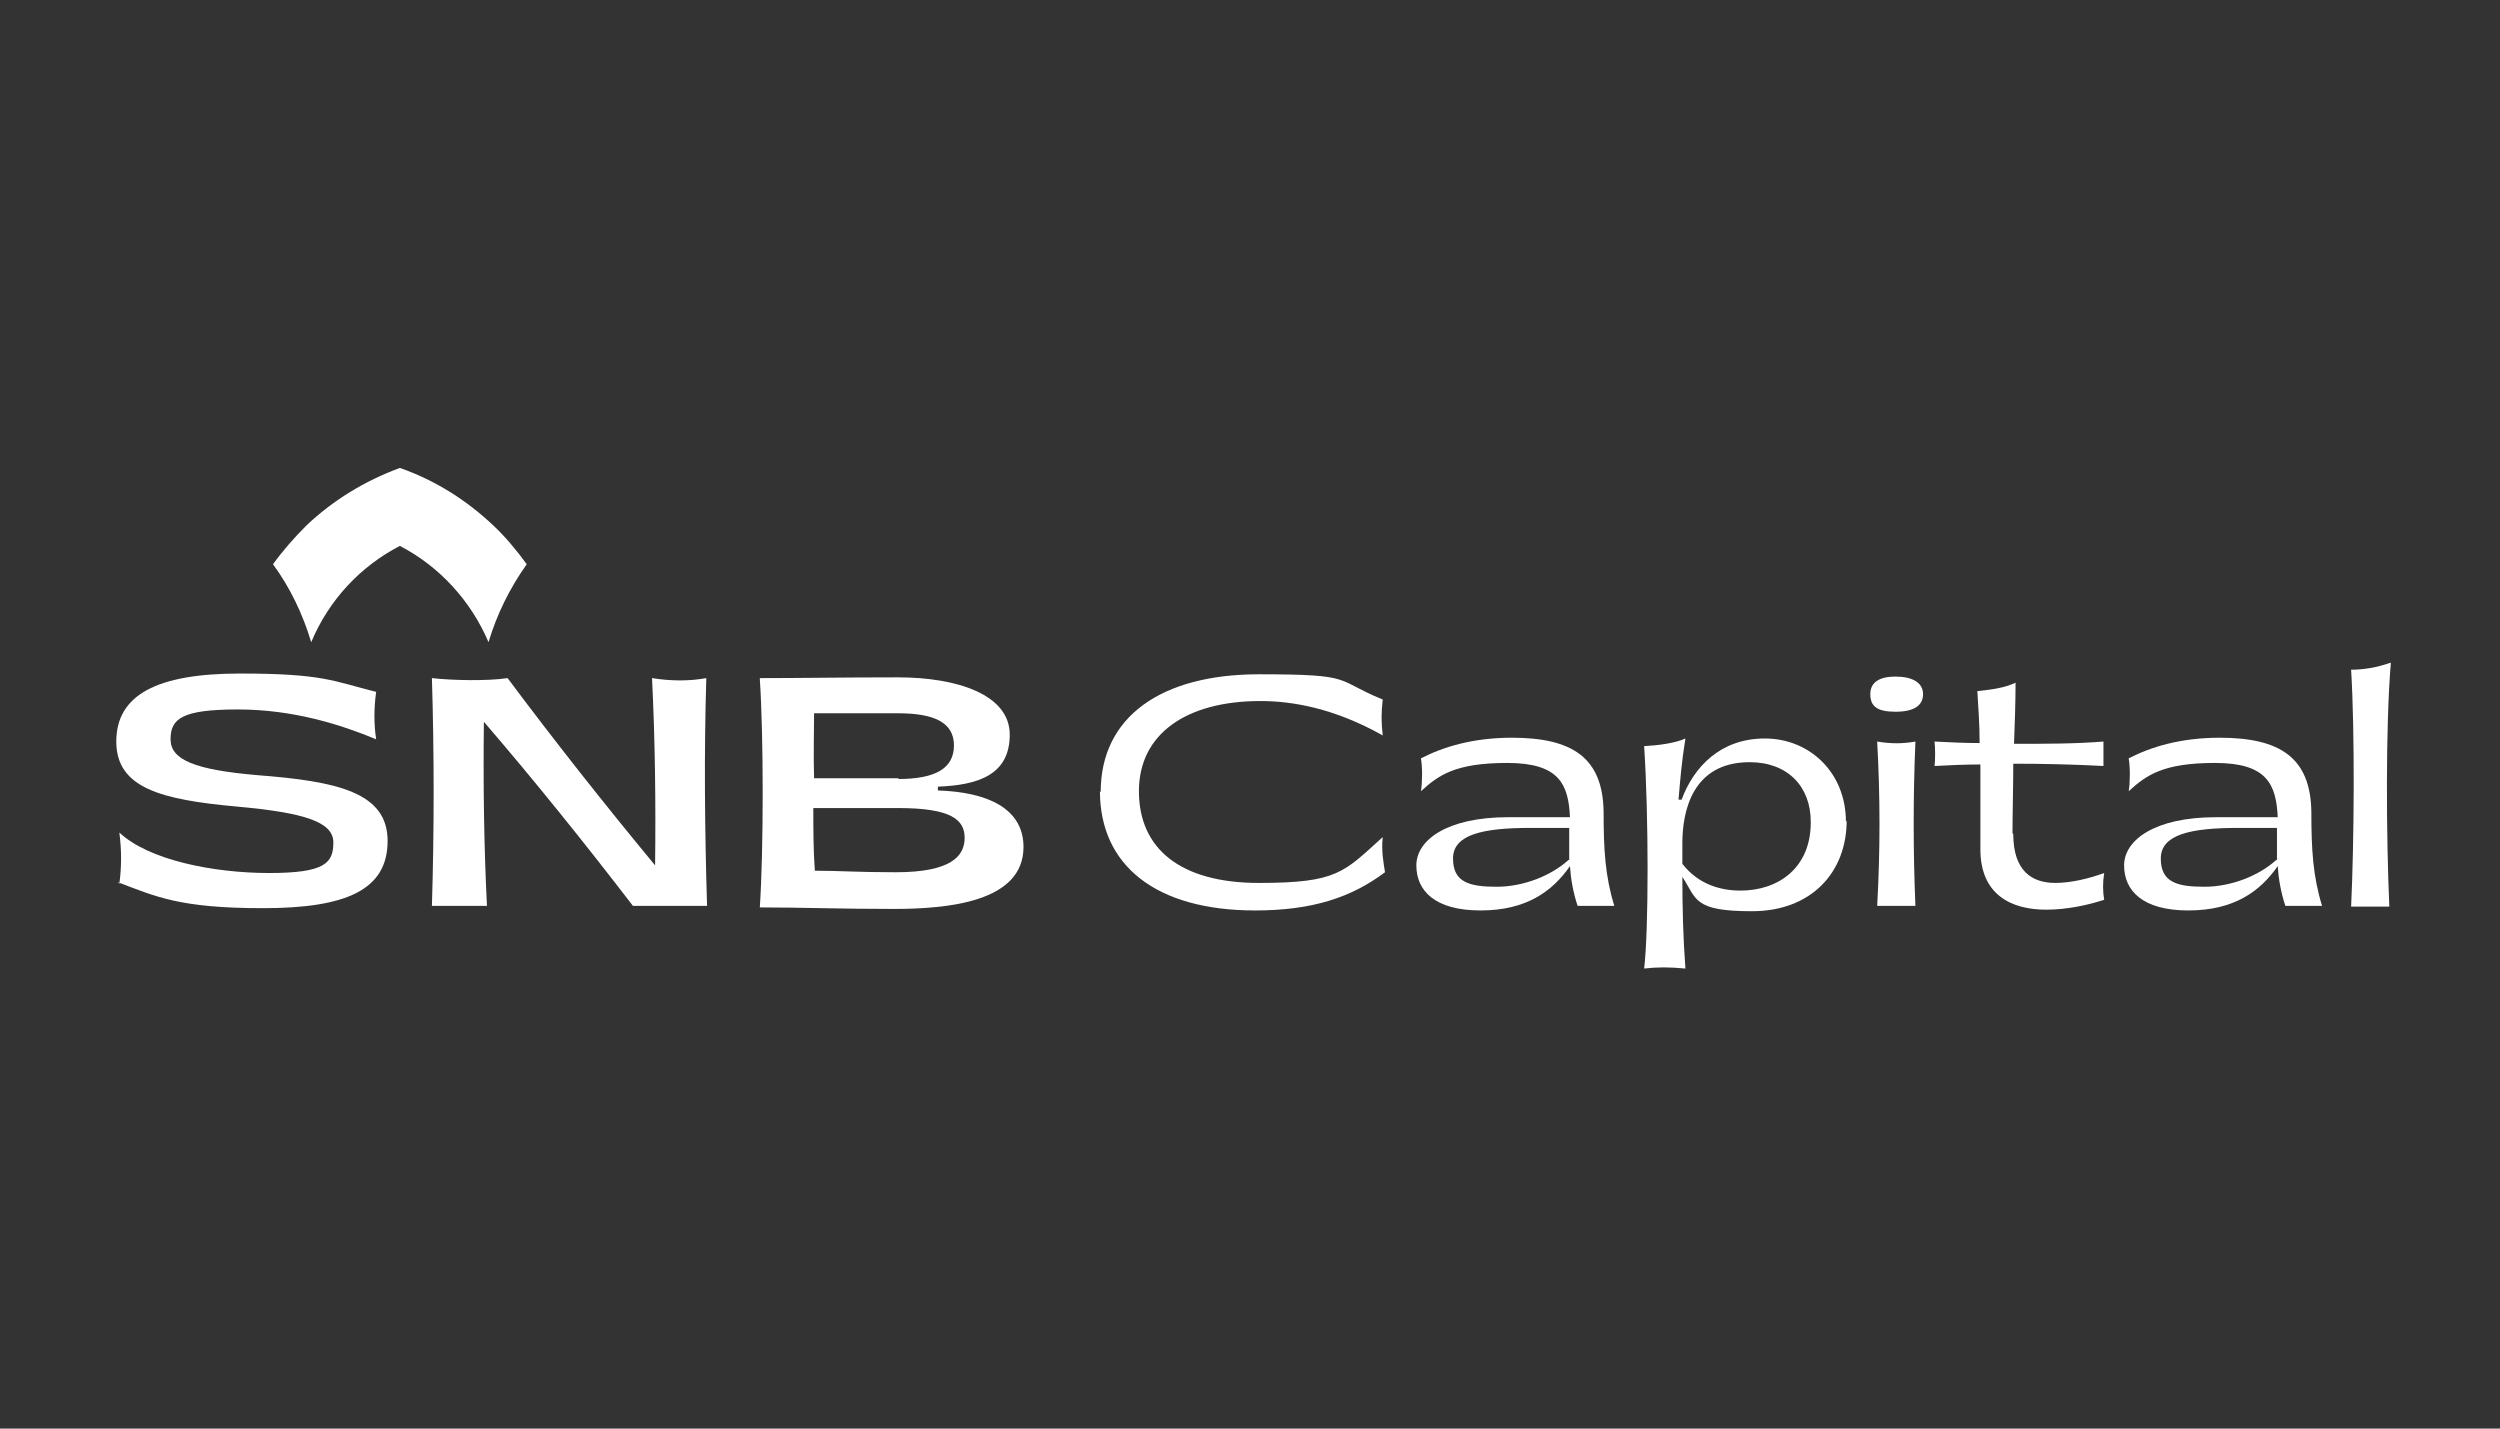 <svg width="350" height="200" viewBox="0 0 350 200" fill="none" xmlns="http://www.w3.org/2000/svg">
<rect x="0" y="0" width="350" height="200" fill="#333333" stroke="none"/>
<path d="M73.743 78.994C71.389 82.311 69.57 85.949 68.393 89.908C65.932 84.13 61.545 79.315 55.981 76.426C50.417 79.315 46.03 84.023 43.569 89.908C42.392 85.949 40.573 82.204 38.219 78.994C39.61 77.068 41.215 75.249 42.927 73.537C46.672 70.006 51.059 67.331 55.981 65.512C60.903 67.224 65.29 70.006 69.035 73.537C70.747 75.142 72.352 77.068 73.743 78.994Z" fill="white"/>
<path d="M16.709 123.72C17.03 121.366 17.03 119.012 16.709 116.551C20.775 120.403 29.87 122.222 37.681 122.222C45.492 122.222 46.669 120.831 46.669 117.942C46.669 115.053 42.603 113.769 33.08 112.913C22.594 111.95 16.281 110.345 16.281 103.818C16.281 97.291 21.952 94.295 33.615 94.295C45.278 94.295 46.669 95.365 52.661 96.863C52.34 99.217 52.34 101.357 52.661 103.497C47.739 101.464 41.105 99.324 33.294 99.324C25.483 99.324 23.878 100.608 23.878 103.497C23.878 106.386 27.302 107.777 36.076 108.526C47.097 109.382 54.266 110.88 54.266 117.728C54.266 124.576 48.488 127.144 36.825 127.144C25.162 127.144 21.845 125.539 16.495 123.506L16.709 123.72Z" fill="white"/>
<path d="M67.745 100.928C67.638 109.488 67.745 118.262 68.173 126.822H60.469C60.79 116.229 60.79 105.529 60.469 94.936C63.251 95.257 68.28 95.364 71.062 94.936C77.696 103.817 84.544 112.484 91.713 121.151C91.82 112.377 91.713 103.603 91.285 94.936C93.96 95.364 96.528 95.364 98.882 94.936C98.561 105.529 98.668 116.229 98.989 126.822H88.61C81.869 118.048 74.914 109.381 67.638 100.928H67.745Z" fill="white"/>
<path d="M106.375 94.937C112.153 94.937 117.61 94.83 125.742 94.83C133.874 94.83 141.364 97.184 141.364 102.855C141.364 108.526 136.87 109.917 131.306 110.131V110.666C138.154 110.88 143.29 113.127 143.29 118.584C143.29 126.288 132.697 127.251 125.1 127.251C117.503 127.251 112.26 127.037 106.375 127.037C106.91 119.012 106.91 103.069 106.375 95.044V94.937ZM125.742 109.061C130.985 109.061 133.553 107.563 133.553 104.353C133.553 101.143 130.771 99.859 125.742 99.859C120.713 99.859 116.326 99.859 113.972 99.859C113.972 102.641 113.865 105.744 113.972 108.954C117.61 108.954 121.676 108.954 125.849 108.954L125.742 109.061ZM114.079 121.901C117.503 121.901 120.071 122.115 125.421 122.115C133.125 122.115 135.051 119.868 135.051 117.3C135.051 114.732 133.125 113.127 125.742 113.127C118.359 113.127 117.503 113.127 113.865 113.127C113.865 116.016 113.865 119.119 114.079 121.901Z" fill="white"/>
<path d="M154.099 110.878C154.099 100.285 162.659 94.4 176.248 94.4C189.837 94.4 186.734 95.149 193.582 97.931C193.368 99.75 193.368 101.141 193.582 102.96C186.734 99.108 180.849 98.145 176.462 98.145C166.083 98.145 159.449 102.746 159.449 110.771C159.449 118.796 165.227 123.611 176.248 123.611C187.269 123.611 188.125 122.113 193.582 117.191C193.368 119.01 193.689 120.829 193.903 122.113C189.195 125.644 183.738 127.463 175.713 127.463C161.803 127.463 153.992 121.15 153.992 110.771L154.099 110.878Z" fill="white"/>
<path d="M220.866 126.821C220.224 124.895 219.903 122.969 219.796 121.257C217.335 124.788 213.697 127.463 207.277 127.463C200.857 127.463 198.289 124.681 198.289 121.15C198.289 117.619 202.569 114.409 211.129 114.409H219.796C219.582 109.808 218.298 106.812 211.022 106.812C203.746 106.812 201.392 108.524 198.931 110.771C199.145 109.487 199.145 107.347 198.931 106.17C202.034 104.565 206.207 103.281 211.664 103.281C220.117 103.281 224.397 106.063 224.504 113.66C224.504 118.903 224.718 122.648 226.002 126.821H220.973H220.866ZM219.689 120.401C219.689 119.01 219.689 117.619 219.689 116.442V115.907H214.232C207.491 115.907 203.425 116.87 203.425 120.187C203.425 123.504 205.672 124.146 209.524 124.146C213.376 124.146 217.228 122.541 219.582 120.401H219.689Z" fill="white"/>
<path d="M258.535 114.838C258.535 122.221 253.506 127.571 245.267 127.571C237.028 127.571 237.563 125.859 235.53 122.756C235.53 127.036 235.637 131.316 235.958 135.596C233.711 135.382 231.999 135.382 230.18 135.596C230.822 130.246 230.822 114.196 230.18 104.459C232.213 104.352 234.567 104.031 235.958 103.389C235.423 106.706 235.209 109.381 234.995 111.949H235.423C237.135 107.348 240.88 103.389 247.086 103.389C253.292 103.389 258.428 108.097 258.428 115.052L258.535 114.838ZM253.506 115.052C253.506 110.13 250.296 106.706 244.946 106.706C236.814 106.706 235.53 113.768 235.53 118.048V120.937C237.777 123.826 240.88 124.682 243.662 124.682C249.012 124.682 253.506 121.472 253.506 115.159V115.052Z" fill="white"/>
<path d="M261.844 97.182C261.844 95.577 263.021 94.721 265.375 94.721C267.729 94.721 269.227 95.577 269.227 97.182C269.227 98.787 267.943 99.643 265.375 99.643C262.807 99.643 261.844 98.894 261.844 97.182ZM268.157 103.816C267.836 111.627 267.836 119.01 268.157 126.821H262.807C263.235 119.01 263.235 111.627 262.807 103.816C264.733 104.137 266.338 104.137 268.157 103.816Z" fill="white"/>
<path d="M281.857 116.762C281.857 121.898 284.425 123.61 287.742 123.61C289.989 123.61 292.557 122.968 294.59 122.219C294.376 123.503 294.376 124.787 294.59 125.964C292.343 126.713 289.347 127.355 286.458 127.355C281.643 127.355 277.256 125.322 277.256 118.902C277.256 112.482 277.256 112.161 277.256 107.025C275.009 107.025 272.869 107.132 270.836 107.239C270.943 106.383 270.943 104.778 270.836 103.815C272.869 103.922 275.009 104.029 277.149 104.029C277.149 101.247 276.935 98.679 276.828 96.753C278.861 96.539 280.573 96.325 282.178 95.576C282.178 98.358 282.071 101.247 281.964 104.136C286.244 104.136 290.631 104.136 294.483 103.815C294.483 105.099 294.483 105.955 294.483 107.239C290.524 107.025 286.137 106.918 281.857 106.918C281.857 110.342 281.75 113.659 281.75 116.655L281.857 116.762Z" fill="white"/>
<path d="M319.952 126.821C319.31 124.895 318.989 122.969 318.882 121.257C316.421 124.788 312.783 127.463 306.363 127.463C299.943 127.463 297.375 124.681 297.375 121.15C297.375 117.619 301.655 114.409 310.215 114.409H318.882C318.668 109.808 317.384 106.812 310.108 106.812C302.832 106.812 300.478 108.524 298.017 110.771C298.231 109.487 298.231 107.347 298.017 106.17C301.12 104.565 305.293 103.281 310.75 103.281C319.203 103.281 323.483 106.063 323.59 113.66C323.59 118.903 323.804 122.648 325.088 126.821H320.059H319.952ZM318.775 120.401C318.775 119.01 318.775 117.619 318.775 116.442V115.907H313.318C306.577 115.907 302.511 116.87 302.511 120.187C302.511 123.504 304.758 124.146 308.61 124.146C312.462 124.146 316.314 122.541 318.668 120.401H318.775Z" fill="white"/>
<path d="M334.72 92.795C333.971 101.569 334.078 117.405 334.506 126.928H329.156C329.584 117.94 329.691 102.425 329.156 93.758C330.975 93.758 332.794 93.437 334.613 92.795H334.72Z" fill="white"/>
</svg>
